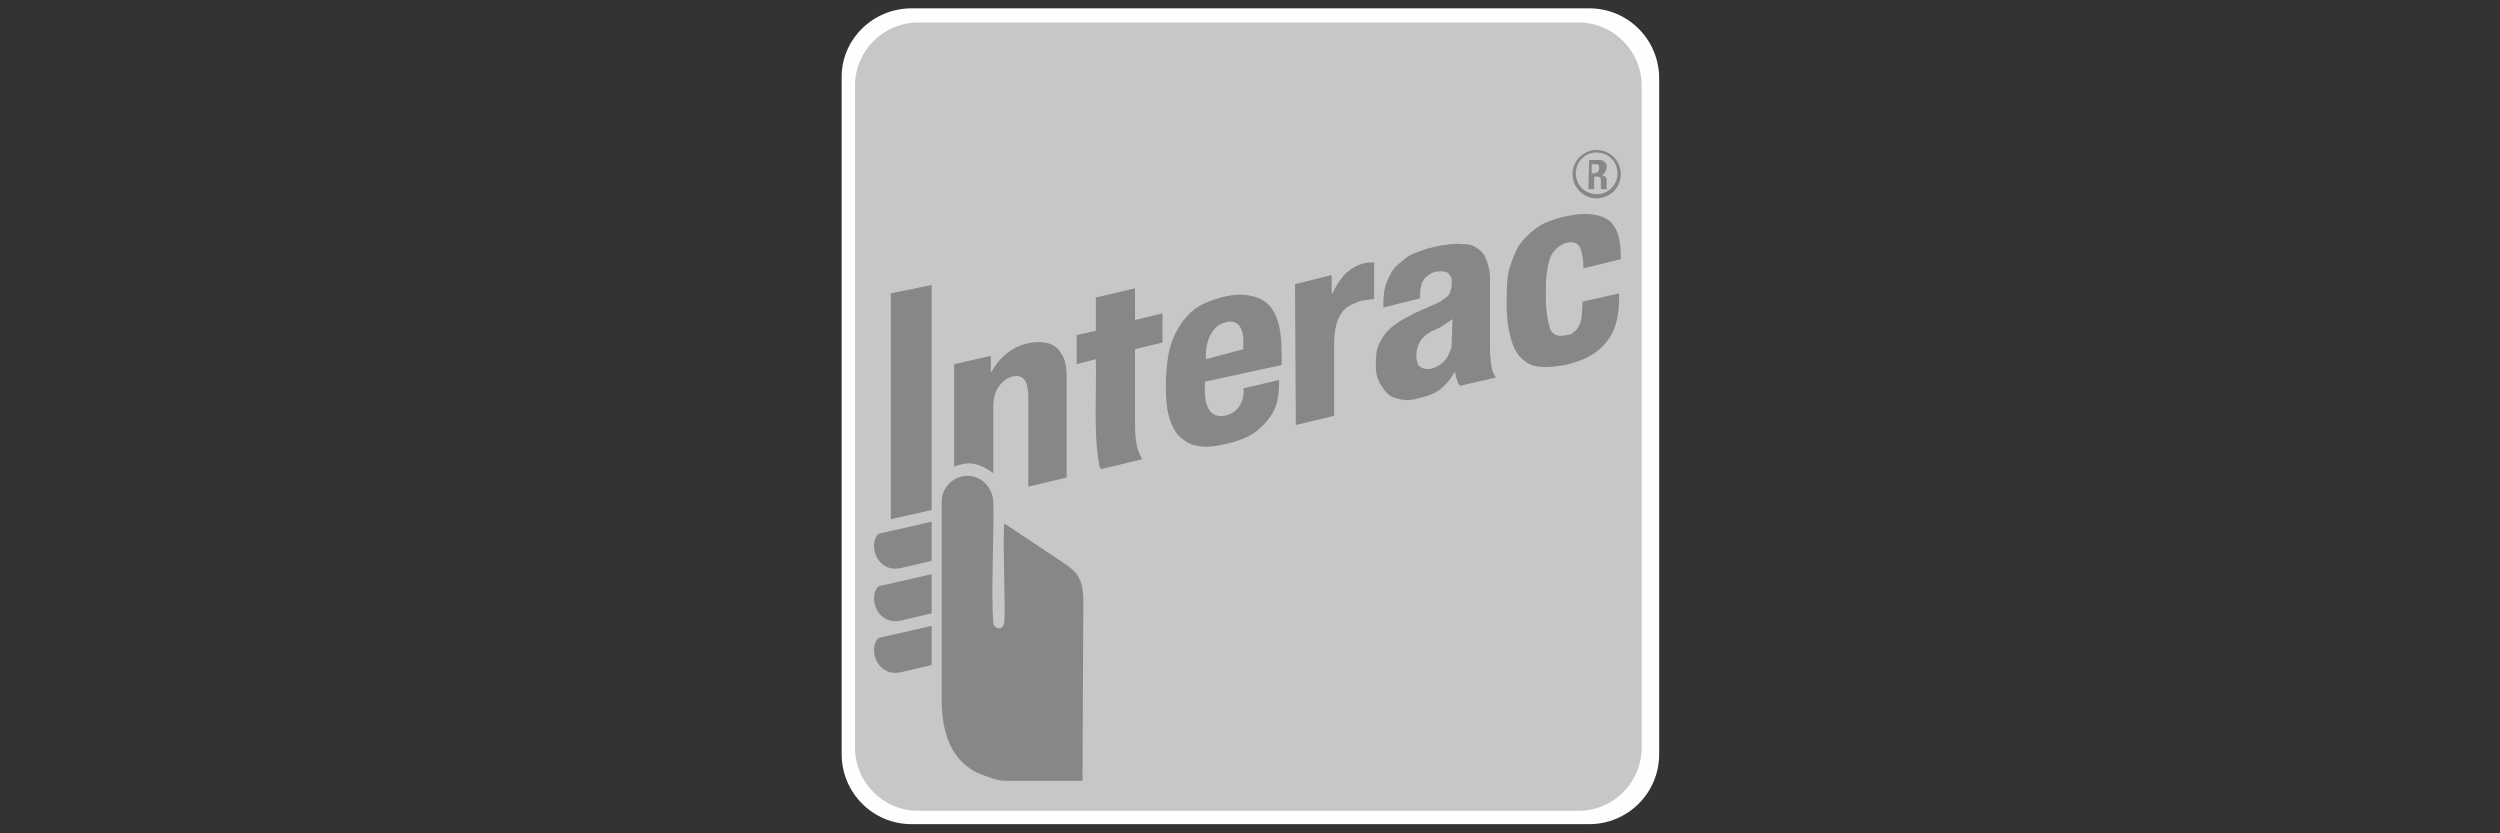 <?xml version="1.0" encoding="utf-8"?>
<!-- Generator: Adobe Illustrator 26.1.0, SVG Export Plug-In . SVG Version: 6.00 Build 0)  -->
<svg version="1.1" id="Layer_1" xmlns="http://www.w3.org/2000/svg" xmlns:xlink="http://www.w3.org/1999/xlink" x="0px" y="0px"
	 viewBox="0 0 300 100" style="enable-background:new 0 0 300 100;" xml:space="preserve">
<rect x="0" y="0" width="300" height="100" fill="#333333" stroke="none"/>
<style type="text/css">
	.st0{fill-rule:evenodd;clip-rule:evenodd;fill:#FEFEFE;}
	.st1{fill-rule:evenodd;clip-rule:evenodd;fill:#C7C7C7;}
	.st2{fill-rule:evenodd;clip-rule:evenodd;fill:#878787;}
	.st3{fill:#878787;}
</style>
<g>
	<g id="Layer_x0020_1_00000027582091015515186840000018195069626621063082_">
		<g id="_777383464_00000059272984567674622590000015941395770356989843_">
			<path id="_777385288_00000156588589742739846810000013035128327317502632_" class="st0" d="M109.4,1h81.3c4.7,0,8.4,3.8,8.4,8.4
				v81.1c0,4.7-3.8,8.4-8.4,8.4h-81.3c-4.7,0-8.4-3.8-8.4-8.4V9.4C100.9,4.8,104.7,1,109.4,1z"/>
			<path id="_777385696_00000102541746388166451070000004073986848766931351_" class="st1" d="M110.2,2.7h79.2
				c4.2,0,7.6,3.4,7.6,7.6v79.4c0,4.2-3.4,7.6-7.6,7.6h-79.2c-4.2,0-7.6-3.4-7.6-7.6V10.3C102.6,6.1,106,2.7,110.2,2.7z"/>
			<polygon id="_777385096_00000078039575581591799010000014111820552842328463_" class="st2" points="111.8,61.2 111.8,34.2 
				106.9,35.2 106.9,62.3 			"/>
			<path id="_777384712_00000148663101981004569820000014213496801984419514_" class="st3" d="M119.2,56.8v-8.2
				c0-0.7,0.2-1.7,0.8-2.4c0.8-1.1,2.7-1.7,3.2-0.1c0.2,0.7,0.2,1.1,0.2,1.8v0.4v10.1l4.6-1.1V45.2c0-1.2-0.2-2.1-0.6-2.7
				c-0.4-0.7-0.9-1.1-1.6-1.3s-1.5-0.2-2.5,0c-1.8,0.4-3.4,1.7-4.3,3.4h-0.1v-1.9l-4.4,1V56c0.5-0.2,1.2-0.4,1.8-0.4l0,0
				C117.2,55.6,118.3,56.1,119.2,56.8L119.2,56.8z"/>
			<path id="_777385024_00000029755074812305689040000000828878907720775845_" class="st3" d="M131.5,39.7l-2.3,0.5v3.5l2.3-0.6
				c0.1,3.8-0.3,9,0.4,12.6c0,0.2,0.1,0.4,0.2,0.6l5-1.2c0,0,0-0.1-0.1-0.1c-0.7-1.2-0.8-2.7-0.8-4.1v-9l3.3-0.8v-3.5l-3.3,0.8v-3.8
				l-4.7,1.1L131.5,39.7L131.5,39.7z"/>
			<path id="_777384592_00000139293851522355081840000008754915332131864725_" class="st3" d="M153.8,43.8c0-3,0.2-7.6-3.7-8.3
				c-0.9-0.2-1.9-0.2-3.2,0.1c-1.2,0.3-2.3,0.7-3.1,1.2s-1.4,1.1-1.9,1.8s-0.9,1.4-1.2,2.2s-0.5,1.6-0.6,2.5s-0.2,1.8-0.2,2.7
				c0,0.8,0,1.7,0.1,2.5c0.1,1.3,0.7,3.3,1.8,4.1c0.6,0.5,1.2,0.8,1.9,0.9c0.9,0.2,2,0.1,3.3-0.2c1.4-0.3,2.8-0.8,3.7-1.5
				s1.7-1.6,2.2-2.6s0.6-2.3,0.6-3.6l-4.3,1c0.2,0.9-0.3,3-2.3,3.3c-2.3,0.3-2.4-2.2-2.3-4.1L153.8,43.8z M144.7,43.1
				c0-0.8,0-0.9,0.1-1.6c0.1-0.4,0.2-0.8,0.4-1.2s0.4-0.7,0.7-1s0.7-0.5,1.1-0.6c0.6-0.2,1.1-0.1,1.4,0.1c0.6,0.4,0.8,1.3,0.8,2
				c0,0.3,0,0.7,0,1.1L144.7,43.1z"/>
			<path id="_777384880_00000052786301398961465970000006781955735698153147_" class="st3" d="M155.5,51l4.6-1.1v-9.1
				c0.1-1.6,0.4-3,1.5-3.9c0.3-0.2,0.9-0.5,1.4-0.7c0.6-0.2,1.1-0.2,1.8-0.3h0.1v-0.1v-4.3c-1.4-0.1-2.6,0.5-3.6,1.5
				c-0.5,0.6-1,1.3-1.4,2.2h-0.1V33l-4.4,1.1L155.5,51L155.5,51z"/>
			<path id="_777384520_00000121978971631397196880000006806981096728962191_" class="st3" d="M170.4,35.8v-0.5
				c0-0.4,0.1-0.9,0.2-1.3c0.2-0.4,0.4-0.7,0.7-0.9s0.7-0.5,1.1-0.5c0.9-0.1,1.5-0.1,1.8,0.9c0,0.2,0,0.4,0,0.6c0,0.4-0.1,0.7-0.2,1
				c-0.1,0.3-0.3,0.5-0.6,0.7s-0.5,0.4-1,0.6l-2.7,1.2c-0.8,0.4-1.5,0.8-2.1,1.2s-1.1,0.9-1.4,1.3c-0.4,0.5-0.7,1.1-0.9,1.7
				c-0.2,0.6-0.2,1.4-0.2,2.2c0,0.6,0.1,1.1,0.3,1.6s0.5,0.9,0.8,1.3c0.3,0.4,0.8,0.8,1.4,0.9c0.6,0.2,1.4,0.3,2.2,0.1
				c0.7-0.2,1.4-0.3,2-0.6c0.6-0.2,1.1-0.6,1.5-1s0.9-1,1.2-1.6h0.1c0.1,0.3,0.1,0.5,0.2,0.8c0.1,0.3,0.2,0.6,0.4,0.8l4.3-1
				c-0.2-0.3-0.3-0.5-0.4-0.8c-0.1-0.3-0.1-0.6-0.2-1c0-0.4-0.1-0.8-0.1-1.4v-8.8c0-0.8-0.2-1.5-0.4-2c-0.2-0.6-0.5-1.1-1-1.4
				c-0.5-0.4-0.9-0.6-1.8-0.6c-0.9-0.1-2,0-3.4,0.3c-0.9,0.2-1.7,0.5-2.5,0.8s-1.4,0.9-2,1.4c-0.6,0.5-1,1.3-1.3,2.1
				c-0.3,0.7-0.4,1.6-0.4,2.6v0.4L170.4,35.8L170.4,35.8z M174.2,41.3c0,0.5-0.2,0.9-0.4,1.3c-0.1,0.2-0.2,0.4-0.3,0.5
				c-0.7,0.9-2.1,1.6-3.1,0.9c-0.2-0.1-0.3-0.3-0.3-0.5c-0.3-0.8-0.1-1.8,0.3-2.5c0.1-0.1,0.1-0.2,0.2-0.3c0.5-0.6,1.2-1,2-1.3
				c0,0,0.2-0.1,0.5-0.3c0.5-0.3,1.2-0.8,1.2-0.8L174.2,41.3L174.2,41.3z"/>
			<path id="_777384856_00000034070328397739111700000010956995640425035913_" class="st3" d="M194.5,31.1c0-1.3-0.1-2.5-0.5-3.4
				s-1-1.5-2.1-1.8c-1-0.3-2.2-0.3-3.7,0c-1.1,0.2-2.1,0.5-3.1,1c-0.9,0.5-1.7,1.2-2.4,2s-1.1,1.9-1.5,3.1c-0.4,1.2-0.4,2.7-0.4,4.5
				c0,1.7,0.2,3.1,0.5,4.1c0.3,1.1,0.7,1.9,1.3,2.4c0.6,0.6,1.2,0.9,2.1,1c0.9,0.1,1.9,0,3.1-0.2c1.7-0.4,2.9-0.9,3.9-1.7
				c2.3-1.8,2.6-4.2,2.6-6.9l-4.4,1c-0.1,1.4,0.1,2.8-1.1,3.7c-0.2,0.2-0.5,0.3-0.8,0.3c-0.7,0.2-1.2,0.1-1.6-0.2
				c-0.4-0.3-0.5-0.9-0.7-1.8c-0.1-0.8-0.2-1.4-0.2-2.7c0-1,0-1.8,0.1-2.6c0.1-0.7,0.2-1.4,0.4-1.9c0.3-0.9,1.2-1.7,2.1-1.9
				c1.3-0.2,1.6,0.5,1.8,1.7c0.1,0.4,0.1,0.8,0.1,1.1c0,0.1,0,0.2,0,0.3L194.5,31.1L194.5,31.1z"/>
			<path id="_777383992_00000120520002943389294870000011371293163208190875_" class="st3" d="M191.2,19.7h0.3c0.2,0,0.3,0,0.3,0.1
				c0.1,0.1,0.1,0.2,0.1,0.4c0,0.1,0,0.2-0.1,0.3c0,0.1-0.1,0.1-0.2,0.2c-0.1,0-0.2,0.1-0.3,0.1H191v-1.1H191.2z M190.6,22.7h0.7
				v-1.5h0.4c0.1,0,0.2,0,0.3,0.1s0.1,0.2,0.1,0.3v0.7c0,0.1,0,0.1,0,0.2s0,0.1,0.1,0.2h0.7l0,0l-0.1-0.1c0-0.1,0-0.1,0-0.2
				s0-0.2,0-0.3c0-0.2,0-0.3,0-0.5c0-0.1,0-0.2-0.1-0.3c0-0.1-0.1-0.1-0.2-0.2c-0.1,0-0.2-0.1-0.3-0.1l0,0c0.1,0,0.2-0.1,0.3-0.2
				s0.1-0.2,0.2-0.3c0-0.1,0.1-0.3,0.1-0.4c0-0.2,0-0.4-0.1-0.5s-0.2-0.2-0.3-0.3c-0.1-0.1-0.3-0.1-0.5-0.1h-1.2L190.6,22.7
				L190.6,22.7z"/>
			<path id="_777383800_00000092422228249305629630000012787582014307077813_" class="st2" d="M191.6,18c-1.6,0-2.9,1.3-2.9,2.9
				s1.3,2.9,2.9,2.9c1.6,0,2.9-1.3,2.9-2.9S193.2,18,191.6,18L191.6,18z M191.6,18.3c-1.4,0-2.5,1.1-2.5,2.5s1.1,2.5,2.5,2.5
				s2.5-1.1,2.5-2.5S193,18.3,191.6,18.3L191.6,18.3z"/>
			<path id="_777384136_00000072976187373258867980000018162074056683392141_" class="st2" d="M129.9,93.7h-9c-0.1,0-0.2,0-0.3,0
				c-0.9,0-2.2-0.5-3.4-1c-3.5-1.8-4.2-5.5-4.2-8.9v-2.2V60.2c0-1.7,1.4-3.1,3.1-3.1l0,0c1.7,0,3,1.4,3.1,3.1
				c0.1,4.2-0.3,10.9,0,14.5c0,0.5,0.4,0.7,0.7,0.7c0.3,0,0.5-0.2,0.6-0.6c0.2-2.3-0.2-8.9,0-12c2.4,1.6,4.8,3.2,7.2,4.8
				c1.5,1,2.3,1.8,2.3,4.6L129.9,93.7z"/>
			<path id="_777384016_00000085223988985299527300000013657761330919544744_" class="st2" d="M111.8,62.6l-5.7,1.3l-0.5,0.1
				c-0.2,0.1-0.4,0.2-0.5,0.5c-0.5,1.1-0.1,2.5,0.8,3.2c0.6,0.5,1.4,0.7,2.5,0.4l3.4-0.8L111.8,62.6L111.8,62.6z"/>
			<path id="_777384424_00000005262150385890478760000002384594286017451960_" class="st2" d="M111.8,68.9l-5.7,1.3l-0.5,0.1
				c-0.2,0.1-0.4,0.2-0.5,0.5c-0.5,1.1-0.1,2.5,0.8,3.2c0.6,0.5,1.4,0.7,2.5,0.4l3.4-0.8L111.8,68.9L111.8,68.9z"/>
			<path id="_777383488_00000057849727716313743050000001422614526106451605_" class="st2" d="M111.8,75.1l-5.7,1.3l-0.5,0.1
				c-0.2,0.1-0.4,0.2-0.5,0.5c-0.5,1.1-0.1,2.5,0.8,3.2c0.6,0.5,1.4,0.7,2.5,0.4l3.4-0.8L111.8,75.1z"/>
		</g>
	</g>
</g>
</svg>
